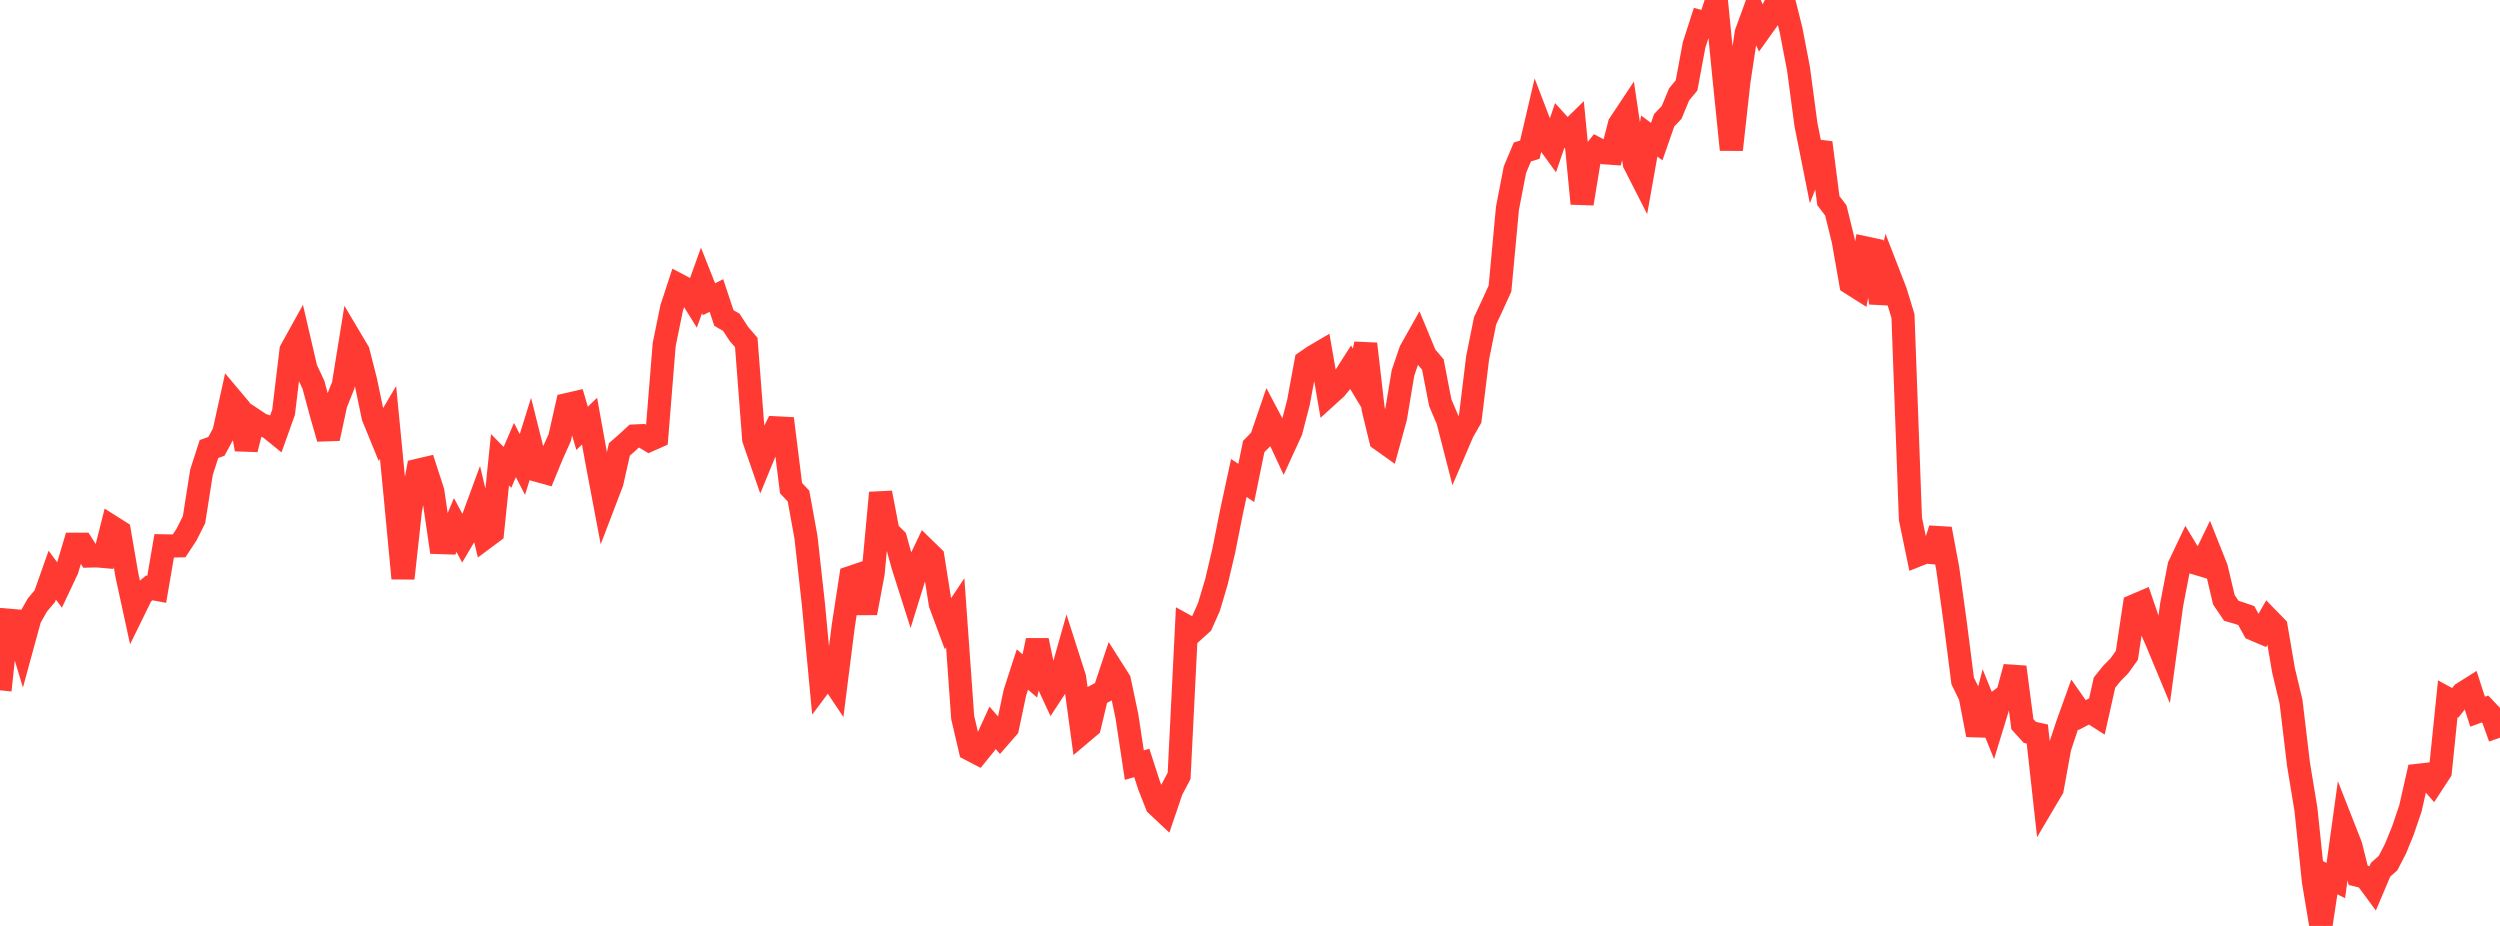 <?xml version="1.0" standalone="no"?>
<!DOCTYPE svg PUBLIC "-//W3C//DTD SVG 1.1//EN" "http://www.w3.org/Graphics/SVG/1.1/DTD/svg11.dtd">

<svg width="135" height="50" viewBox="0 0 135 50" preserveAspectRatio="none" 
  xmlns="http://www.w3.org/2000/svg"
  xmlns:xlink="http://www.w3.org/1999/xlink">


<polyline points="0.0, 37.275 0.403, 33.488 0.806, 33.522 1.209, 34.863 1.612, 33.389 2.015, 32.674 2.418, 32.196 2.821, 31.056 3.224, 31.602 3.627, 30.746 4.03, 29.389 4.433, 29.388 4.836, 30.026 5.239, 30.016 5.642, 30.052 6.045, 28.454 6.448, 28.709 6.851, 31.052 7.254, 32.904 7.657, 32.082 8.06, 31.746 8.463, 31.822 8.866, 29.476 9.269, 29.483 9.672, 29.475 10.075, 28.864 10.478, 28.06 10.881, 25.498 11.284, 24.247 11.687, 24.103 12.09, 23.355 12.493, 21.532 12.896, 22.011 13.299, 24.264 13.701, 22.664 14.104, 22.931 14.507, 23.062 14.91, 23.389 15.313, 22.263 15.716, 18.913 16.119, 18.185 16.522, 19.918 16.925, 20.774 17.328, 22.274 17.731, 23.679 18.134, 21.811 18.537, 20.801 18.94, 18.313 19.343, 18.992 19.746, 20.577 20.149, 22.507 20.552, 23.493 20.955, 22.812 21.358, 26.964 21.761, 31.23 22.164, 27.546 22.567, 25.396 22.97, 25.301 23.373, 26.538 23.776, 29.299 24.179, 29.312 24.582, 28.35 24.985, 29.104 25.388, 28.424 25.791, 27.328 26.194, 29.036 26.597, 28.736 27.0, 24.827 27.403, 25.238 27.806, 24.3 28.209, 25.082 28.612, 23.791 29.015, 25.401 29.418, 25.512 29.821, 24.53 30.224, 23.636 30.627, 21.846 31.03, 21.753 31.433, 23.13 31.836, 22.741 32.239, 24.98 32.642, 27.108 33.045, 26.054 33.448, 24.267 33.851, 23.915 34.254, 23.544 34.657, 23.526 35.06, 23.77 35.463, 23.591 35.866, 18.608 36.269, 16.635 36.672, 15.405 37.075, 15.618 37.478, 16.266 37.881, 15.142 38.284, 16.159 38.687, 15.958 39.09, 17.172 39.493, 17.405 39.896, 18.026 40.299, 18.494 40.701, 23.716 41.104, 24.883 41.507, 23.903 41.91, 23.104 42.313, 23.125 42.716, 26.359 43.119, 26.788 43.522, 29.009 43.925, 32.634 44.328, 36.919 44.731, 36.381 45.134, 36.983 45.537, 33.8 45.94, 31.18 46.343, 31.044 46.746, 33.102 47.149, 30.957 47.552, 26.611 47.955, 28.707 48.358, 29.103 48.761, 30.562 49.164, 31.827 49.567, 30.527 49.97, 29.683 50.373, 30.075 50.776, 32.613 51.179, 33.696 51.582, 33.092 51.985, 38.742 52.388, 40.466 52.791, 40.675 53.194, 40.179 53.597, 39.299 54.0, 39.763 54.403, 39.301 54.806, 37.399 55.209, 36.154 55.612, 36.502 56.015, 34.583 56.418, 36.515 56.821, 37.386 57.224, 36.771 57.627, 35.347 58.03, 36.605 58.433, 39.563 58.836, 39.223 59.239, 37.534 59.642, 37.321 60.045, 36.115 60.448, 36.751 60.851, 38.661 61.254, 41.316 61.657, 41.2 62.06, 42.442 62.463, 43.466 62.866, 43.844 63.269, 42.659 63.672, 41.898 64.075, 33.823 64.478, 34.045 64.881, 33.681 65.284, 32.774 65.687, 31.42 66.09, 29.709 66.493, 27.681 66.896, 25.812 67.299, 26.078 67.701, 24.113 68.104, 23.701 68.507, 22.526 68.91, 23.289 69.313, 24.154 69.716, 23.275 70.119, 21.721 70.522, 19.534 70.925, 19.255 71.328, 19.018 71.731, 21.335 72.134, 20.969 72.537, 20.476 72.94, 19.843 73.343, 20.512 73.746, 18.57 74.149, 22.07 74.552, 23.732 74.955, 24.019 75.358, 22.554 75.761, 20.139 76.164, 18.953 76.567, 18.236 76.97, 19.208 77.373, 19.68 77.776, 21.752 78.179, 22.698 78.582, 24.268 78.985, 23.33 79.388, 22.624 79.791, 19.327 80.194, 17.327 80.597, 16.467 81.0, 15.58 81.403, 11.245 81.806, 9.163 82.209, 8.205 82.612, 8.082 83.015, 6.359 83.418, 7.409 83.821, 7.963 84.224, 6.774 84.627, 7.219 85.03, 6.824 85.433, 10.995 85.836, 8.544 86.239, 8.038 86.642, 8.248 87.045, 8.277 87.448, 6.712 87.851, 6.105 88.254, 8.826 88.657, 9.617 89.06, 7.346 89.463, 7.647 89.866, 6.492 90.269, 6.07 90.672, 5.095 91.075, 4.61 91.478, 2.437 91.881, 1.184 92.284, 1.295 92.687, 0.062 93.09, 4.132 93.493, 8.082 93.896, 4.437 94.299, 1.77 94.701, 0.67 95.104, 1.546 95.507, 0.982 95.91, 0.181 96.313, 0.0 96.716, 1.618 97.119, 3.714 97.522, 6.732 97.925, 8.748 98.328, 7.705 98.731, 10.832 99.134, 11.362 99.537, 13.002 99.94, 15.295 100.343, 15.55 100.746, 13.391 101.149, 13.477 101.552, 16.36 101.955, 14.708 102.358, 15.747 102.761, 17.067 103.164, 28.025 103.567, 29.97 103.97, 29.81 104.373, 29.843 104.776, 28.561 105.179, 30.708 105.582, 33.621 105.985, 36.77 106.388, 37.595 106.791, 39.685 107.194, 38.129 107.597, 39.123 108.0, 37.804 108.403, 37.506 108.806, 36.022 109.209, 39.107 109.612, 39.548 110.015, 39.637 110.418, 43.276 110.821, 42.594 111.224, 40.38 111.627, 39.161 112.03, 38.041 112.433, 38.616 112.836, 38.406 113.239, 38.664 113.642, 36.863 114.045, 36.361 114.448, 35.952 114.851, 35.39 115.254, 32.709 115.657, 32.537 116.06, 33.716 116.463, 34.639 116.866, 35.608 117.269, 32.653 117.672, 30.565 118.075, 29.715 118.478, 30.384 118.881, 30.505 119.284, 29.672 119.687, 30.684 120.09, 32.39 120.493, 32.984 120.896, 33.102 121.299, 33.241 121.701, 33.978 122.104, 34.149 122.507, 33.446 122.91, 33.859 123.313, 36.211 123.716, 37.895 124.119, 41.268 124.522, 43.719 124.925, 47.59 125.328, 50.0 125.731, 47.346 126.134, 47.55 126.537, 44.637 126.94, 45.663 127.343, 47.272 127.746, 47.37 128.149, 47.916 128.552, 46.964 128.955, 46.608 129.358, 45.828 129.761, 44.839 130.164, 43.649 130.567, 41.868 130.97, 41.822 131.373, 42.284 131.776, 41.666 132.179, 37.737 132.582, 37.956 132.985, 37.442 133.388, 37.188 133.791, 38.432 134.194, 38.285 134.597, 38.71 135.0, 39.834" fill="none" stroke="#ff3a33" stroke-width="1.25"/>

</svg>